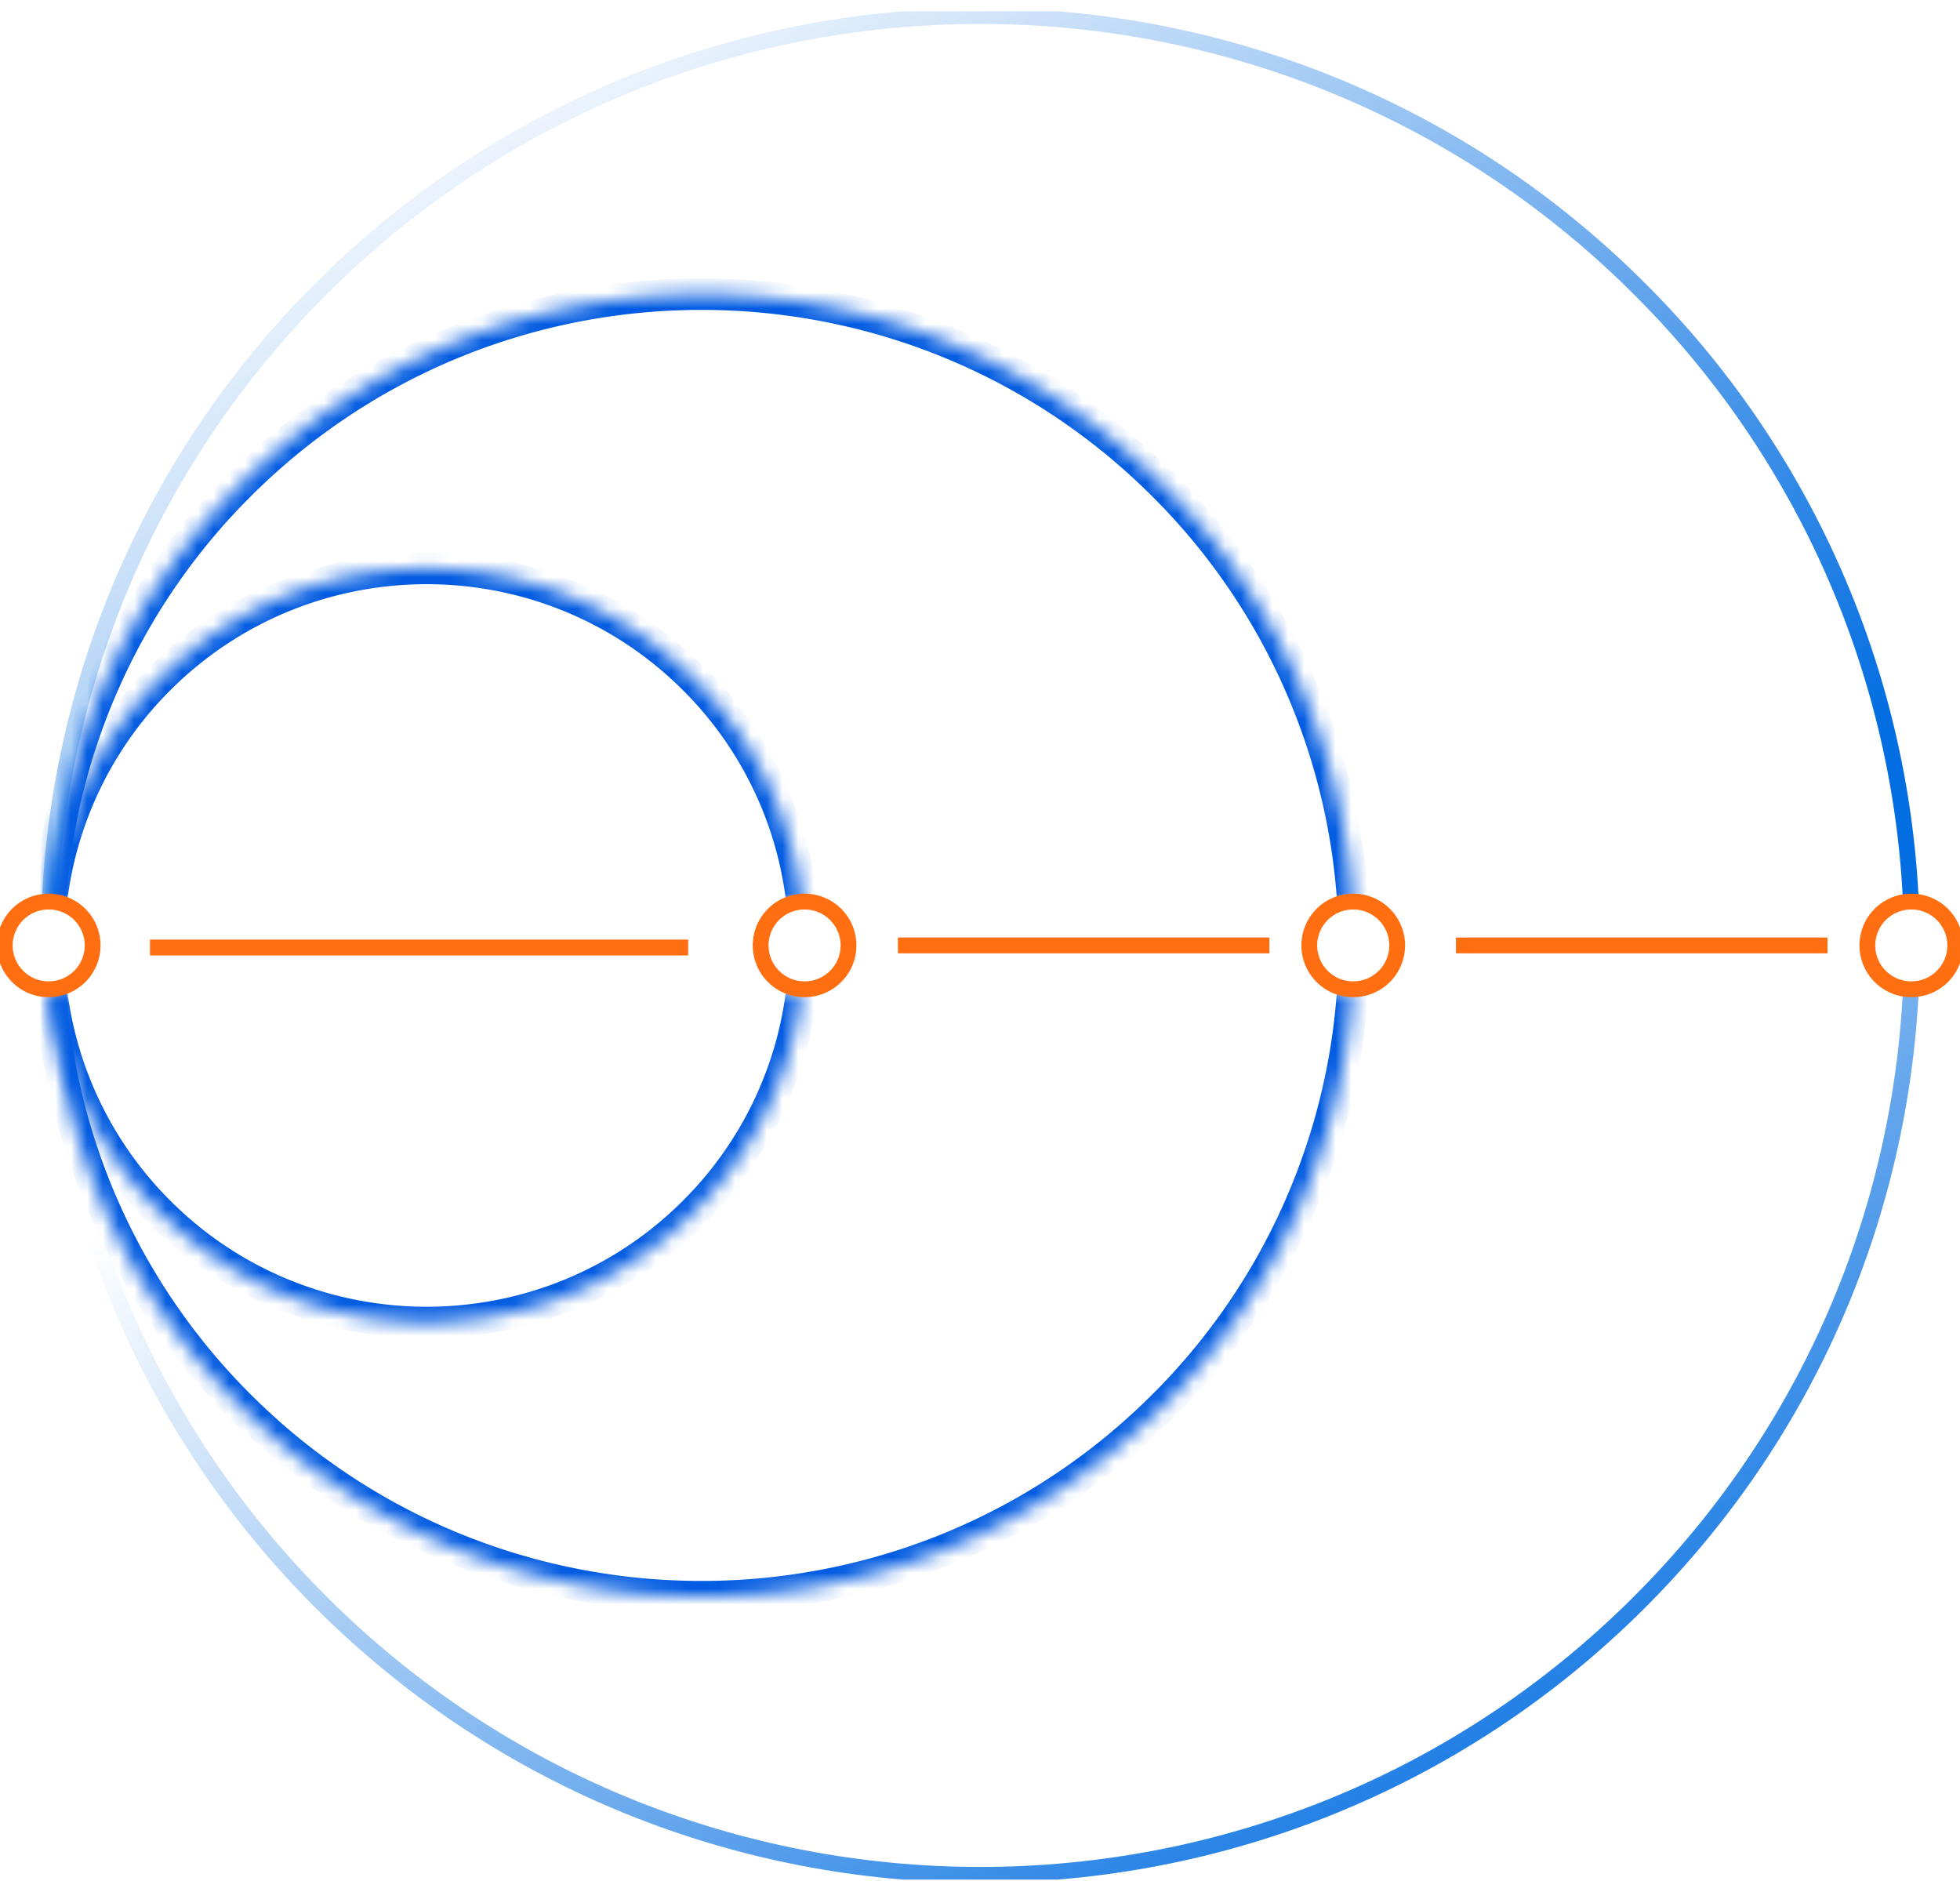 <svg width="124" height="119" fill="none" xmlns="http://www.w3.org/2000/svg"><g clip-path="url(#a)"><mask id="b" fill="#fff"><path d="M3.178 57.038a40.99 40.99 0 0 1 11.999-26.365c16.13-16.092 42.284-16.092 58.408 0a41.003 41.003 0 0 1 12.011 26.431"/></mask><path d="m73.585 30.673-.706.707.706-.707ZM4.175 57.105a39.99 39.99 0 0 1 11.708-25.724l-1.413-1.416A41.99 41.99 0 0 0 2.18 56.97l1.996.134Zm11.708-25.724c15.74-15.703 41.262-15.702 56.996 0l1.413-1.416c-16.515-16.481-43.3-16.481-59.822 0l1.413 1.416Zm56.996 0A40.003 40.003 0 0 1 84.6 57.17l1.995-.131a42.002 42.002 0 0 0-12.302-27.074l-1.413 1.416Z" fill="#035CE1" mask="url(#b)"/><mask id="c" fill="#fff"><path d="M3.178 62.574A40.99 40.99 0 0 0 15.177 88.94c16.13 16.091 42.284 16.091 58.408 0a41.003 41.003 0 0 0 12.011-26.432"/></mask><path d="m73.585 88.94-.706-.708.706.708ZM2.18 62.64a41.99 41.99 0 0 0 12.29 27.008l1.413-1.416A39.99 39.99 0 0 1 4.176 62.507l-1.996.134Zm12.29 27.008c16.521 16.48 43.307 16.481 59.822 0l-1.413-1.416c-15.734 15.702-41.256 15.702-56.996 0l-1.413 1.416Zm59.822 0a42.003 42.003 0 0 0 12.302-27.075l-1.996-.13A40.003 40.003 0 0 1 72.88 88.232l1.413 1.416Z" fill="#035CE1" mask="url(#c)"/><mask id="d" fill="#fff"><path d="M3.236 62.574a23.794 23.794 0 0 0 6.846 14.102c9.339 9.316 24.479 9.316 33.817 0a23.725 23.725 0 0 0 6.846-14.102"/></mask><path d="m10.082 76.676-.706.708.707-.708ZM2.243 62.691a24.794 24.794 0 0 0 7.133 14.693l1.413-1.415a22.794 22.794 0 0 1-6.56-13.512l-1.986.234Zm7.133 14.693c9.729 9.706 25.5 9.706 35.23 0l-1.413-1.415c-8.948 8.926-23.456 8.926-32.404 0l-1.413 1.415Zm35.23 0a24.725 24.725 0 0 0 7.133-14.694l-1.987-.232a22.726 22.726 0 0 1-6.56 13.51l1.413 1.416Z" fill="#035CE1" mask="url(#d)"/><mask id="e" fill="#fff"><path d="M3.242 57.038a23.735 23.735 0 0 1 6.84-14.096c9.339-9.316 24.478-9.316 33.817 0a23.702 23.702 0 0 1 6.84 14.096"/></mask><path d="m43.899 42.942-.706.708.706-.708ZM4.235 57.154A22.735 22.735 0 0 1 10.79 43.65l-1.413-1.416A24.736 24.736 0 0 0 2.25 56.923l1.986.231ZM10.79 43.65c8.948-8.926 23.456-8.926 32.404 0l1.412-1.416c-9.729-9.705-25.5-9.705-35.229 0l1.413 1.416Zm32.404 0a22.702 22.702 0 0 1 6.553 13.504l1.986-.231a24.702 24.702 0 0 0-7.127-14.69l-1.412 1.417Z" fill="#035CE1" mask="url(#e)"/><path d="M3.146 57.032c.661-14.108 6.396-28.025 17.194-38.796 23.019-22.963 60.337-22.963 83.349 0a58.53 58.53 0 0 1 17.206 38.868" stroke="url(#f)" stroke-miterlimit="10"/><path d="M3.146 62.58c.661 14.108 6.396 28.031 17.194 38.803 23.019 22.957 60.337 22.957 83.349 0 10.816-10.79 16.557-24.736 17.206-38.875" stroke="url(#g)" stroke-miterlimit="10"/><path d="M50.902 62.58a2.777 2.777 0 0 0 2.78-2.774 2.777 2.777 0 0 0-2.78-2.773 2.777 2.777 0 0 0-2.78 2.773 2.777 2.777 0 0 0 2.78 2.774ZM3.081 62.58a2.777 2.777 0 0 0 2.78-2.774 2.777 2.777 0 0 0-2.78-2.773 2.777 2.777 0 0 0-2.78 2.773 2.777 2.777 0 0 0 2.78 2.774ZM85.612 62.58a2.777 2.777 0 0 0 2.781-2.774 2.777 2.777 0 0 0-2.78-2.773 2.777 2.777 0 0 0-2.781 2.773 2.777 2.777 0 0 0 2.78 2.774ZM120.919 62.58a2.777 2.777 0 0 0 2.781-2.774 2.777 2.777 0 0 0-2.781-2.773 2.777 2.777 0 0 0-2.78 2.773 2.777 2.777 0 0 0 2.78 2.774ZM115.617 59.806H92.111M80.31 59.806H56.805M43.539 59.938H9.489" stroke="#FF6E10" stroke-miterlimit="10"/></g><defs><linearGradient id="f" x1="114.205" y1="48.181" x2="72.571" y2="-22.458" gradientUnits="userSpaceOnUse"><stop stop-color="#036EE1"/><stop offset="1" stop-color="#036EE1" stop-opacity="0"/></linearGradient><linearGradient id="g" x1="114.205" y1="109.677" x2="72.569" y2="39.037" gradientUnits="userSpaceOnUse"><stop stop-color="#036EE1"/><stop offset="1" stop-color="#036EE1" stop-opacity="0"/></linearGradient><clipPath id="a"><path fill="#fff" transform="translate(0 .712)" d="M0 0h124v118.188H0z"/></clipPath></defs></svg>
